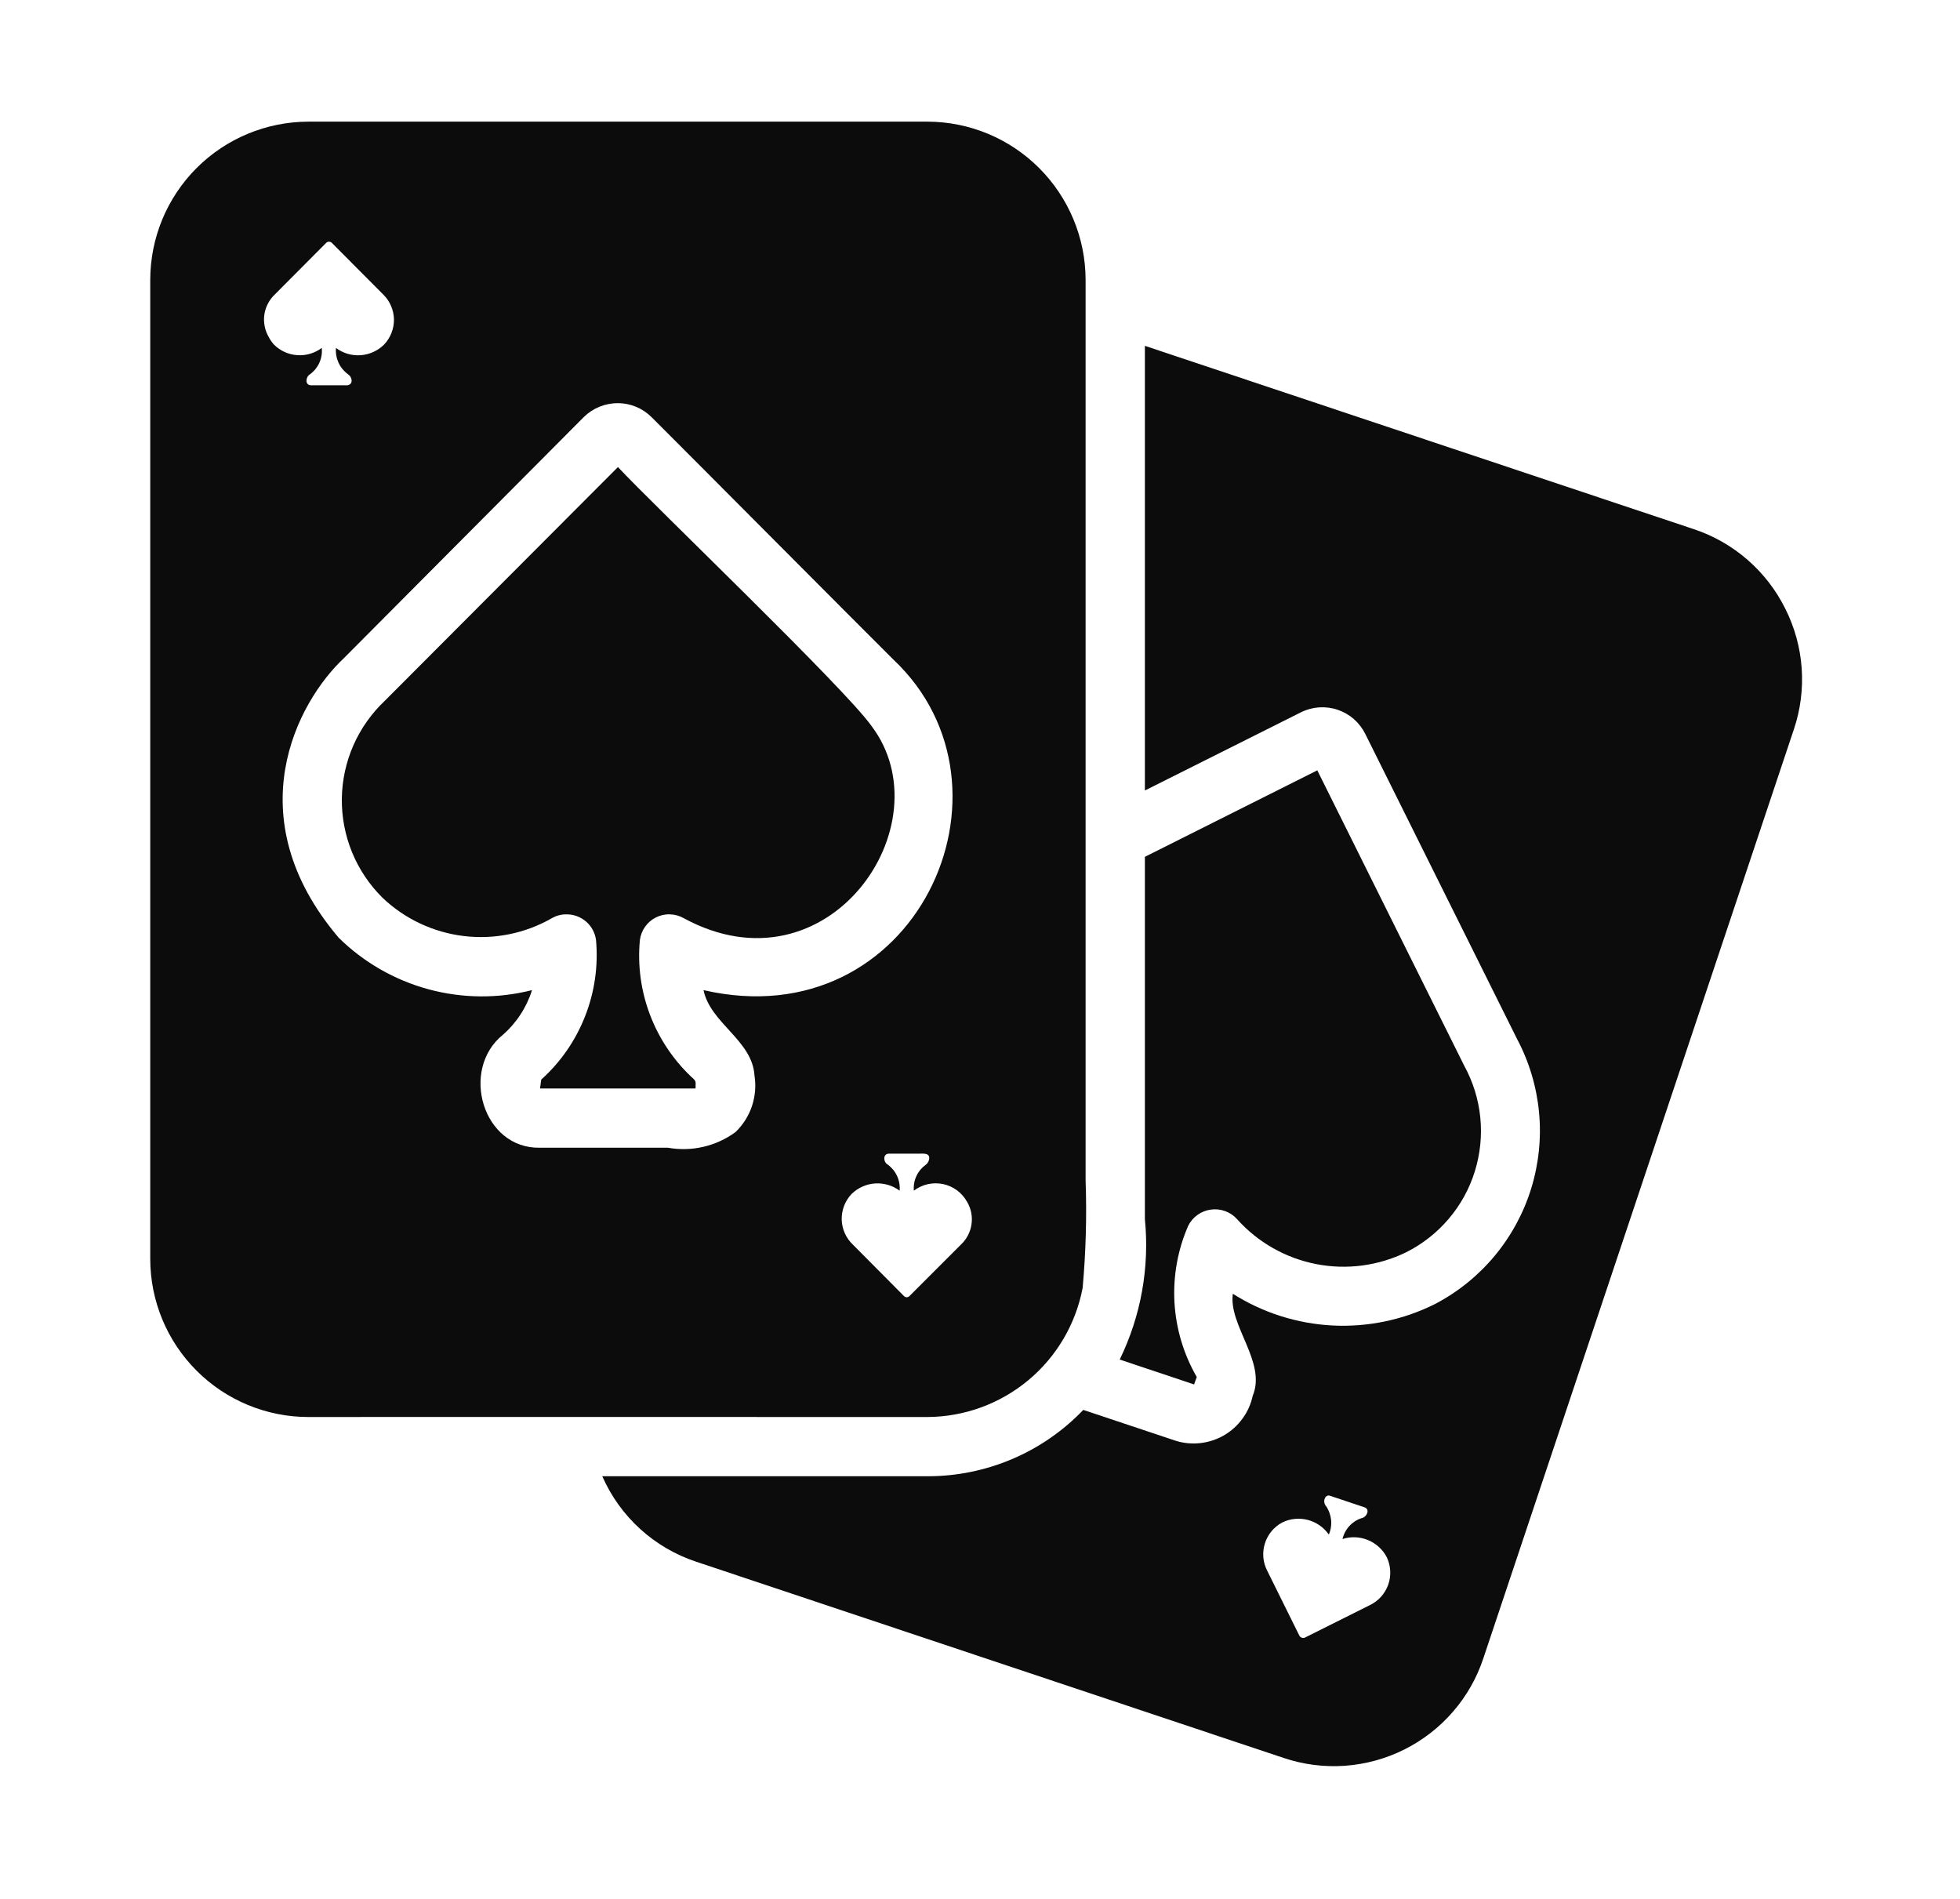 <svg width="32" height="31" viewBox="0 0 32 31" fill="none" xmlns="http://www.w3.org/2000/svg">
<g id="card-game 1">
<path id="Vector" d="M15.142 23.133C15.744 23.13 16.325 22.918 16.788 22.533C17.25 22.149 17.564 21.615 17.676 21.024C17.728 20.441 17.745 19.854 17.724 19.269C17.724 19.269 17.724 6.554 17.724 4.568C17.723 3.884 17.45 3.228 16.966 2.744C16.483 2.26 15.827 1.987 15.142 1.986H5.035C4.351 1.987 3.694 2.259 3.21 2.743C2.726 3.227 2.454 3.883 2.453 4.568V20.555C2.454 21.239 2.727 21.895 3.211 22.378C3.695 22.862 4.351 23.133 5.035 23.133C7.785 23.13 12.394 23.134 15.142 23.133ZM15.79 19.622C15.855 19.732 15.88 19.861 15.861 19.988C15.843 20.114 15.782 20.231 15.689 20.318L14.847 21.16C14.841 21.165 14.835 21.17 14.827 21.173C14.82 21.176 14.812 21.178 14.804 21.178C14.796 21.178 14.788 21.176 14.78 21.173C14.773 21.17 14.766 21.165 14.76 21.16L13.924 20.318C13.868 20.265 13.823 20.202 13.792 20.131C13.761 20.061 13.744 19.986 13.742 19.909C13.741 19.832 13.754 19.756 13.782 19.684C13.809 19.612 13.851 19.547 13.904 19.491C14.007 19.391 14.143 19.33 14.286 19.32C14.43 19.311 14.572 19.352 14.688 19.438C14.695 19.357 14.681 19.274 14.647 19.2C14.613 19.125 14.56 19.061 14.494 19.012C14.421 18.974 14.411 18.838 14.509 18.834H15.002C15.06 18.834 15.175 18.818 15.171 18.906C15.171 18.927 15.165 18.947 15.156 18.965C15.147 18.983 15.134 19 15.118 19.012C15.051 19.06 14.997 19.124 14.962 19.199C14.927 19.274 14.913 19.356 14.92 19.438C14.987 19.387 15.064 19.351 15.147 19.332C15.229 19.314 15.315 19.313 15.397 19.33C15.48 19.348 15.558 19.383 15.626 19.433C15.693 19.483 15.749 19.548 15.79 19.622ZM4.387 5.501C4.323 5.391 4.298 5.262 4.316 5.135C4.335 5.009 4.396 4.892 4.489 4.805L5.326 3.964C5.338 3.952 5.354 3.946 5.372 3.946C5.389 3.946 5.405 3.952 5.417 3.964L6.254 4.805C6.309 4.858 6.353 4.921 6.383 4.991C6.414 5.061 6.43 5.137 6.432 5.213C6.433 5.289 6.419 5.365 6.391 5.436C6.363 5.507 6.322 5.572 6.269 5.627C6.166 5.728 6.03 5.789 5.887 5.799C5.743 5.809 5.601 5.767 5.485 5.68C5.478 5.763 5.493 5.846 5.527 5.922C5.562 5.997 5.616 6.062 5.683 6.111C5.701 6.123 5.715 6.138 5.725 6.157C5.735 6.175 5.741 6.196 5.741 6.217C5.741 6.236 5.733 6.254 5.72 6.268C5.706 6.281 5.688 6.289 5.669 6.29H5.074C4.974 6.284 4.991 6.151 5.06 6.111C5.127 6.062 5.18 5.997 5.214 5.922C5.248 5.846 5.262 5.763 5.253 5.68C5.138 5.766 4.997 5.808 4.854 5.798C4.711 5.789 4.576 5.728 4.474 5.627C4.44 5.589 4.411 5.547 4.387 5.501ZM8.817 18.737C7.879 18.756 7.508 17.464 8.208 16.895C8.432 16.7 8.597 16.447 8.686 16.164C8.131 16.305 7.548 16.3 6.995 16.15C6.442 16 5.937 15.71 5.529 15.308C3.851 13.331 4.852 11.459 5.616 10.743L9.533 6.807C9.681 6.662 9.88 6.581 10.087 6.582C10.295 6.582 10.493 6.665 10.64 6.812C11.219 7.389 14.074 10.26 14.586 10.768C16.811 12.864 14.946 16.96 11.486 16.164C11.598 16.706 12.283 16.983 12.318 17.557C12.345 17.724 12.33 17.896 12.277 18.057C12.223 18.218 12.131 18.363 12.009 18.481C11.852 18.596 11.673 18.678 11.484 18.722C11.294 18.766 11.098 18.771 10.906 18.737L8.817 18.737Z" fill="#0D0C0C"/>
<path id="Vector_2" d="M8.836 17.625L8.817 17.77H11.356C11.355 17.653 11.376 17.656 11.288 17.581C10.988 17.297 10.756 16.948 10.61 16.561C10.464 16.174 10.408 15.759 10.447 15.347C10.457 15.269 10.486 15.194 10.532 15.129C10.577 15.065 10.638 15.013 10.709 14.977C10.78 14.942 10.858 14.924 10.937 14.927C11.016 14.929 11.094 14.95 11.162 14.989C13.521 16.272 15.447 13.461 14.228 11.851C13.788 11.229 10.661 8.24 10.089 7.625L6.288 11.435C6.069 11.641 5.893 11.889 5.771 12.164C5.65 12.439 5.585 12.736 5.581 13.036C5.577 13.337 5.634 13.635 5.748 13.914C5.862 14.192 6.031 14.444 6.245 14.656C6.608 15.002 7.074 15.221 7.572 15.281C8.071 15.341 8.575 15.239 9.011 14.989C9.084 14.947 9.168 14.925 9.252 14.927C9.37 14.927 9.483 14.97 9.571 15.047C9.659 15.124 9.716 15.231 9.731 15.347C9.769 15.77 9.708 16.196 9.552 16.592C9.397 16.987 9.152 17.341 8.836 17.625Z" fill="#0D0C0C"/>
<path id="Vector_3" d="M29.147 9.936C28.996 9.632 28.787 9.362 28.531 9.139C28.276 8.917 27.979 8.747 27.658 8.64L18.692 5.646C18.69 6.084 18.694 12.27 18.692 12.905L21.241 11.628C21.333 11.582 21.433 11.555 21.535 11.548C21.638 11.541 21.741 11.554 21.839 11.587C21.936 11.62 22.026 11.671 22.104 11.739C22.181 11.807 22.244 11.889 22.29 11.981L24.766 16.957C24.964 17.329 25.087 17.737 25.127 18.157C25.167 18.576 25.123 19 24.999 19.403C24.874 19.806 24.671 20.18 24.401 20.504C24.131 20.828 23.8 21.095 23.426 21.29C22.909 21.548 22.333 21.668 21.755 21.639C21.177 21.609 20.617 21.431 20.128 21.121C20.055 21.642 20.682 22.237 20.452 22.789C20.423 22.923 20.366 23.05 20.285 23.16C20.204 23.271 20.101 23.364 19.982 23.433C19.863 23.501 19.732 23.544 19.595 23.559C19.459 23.574 19.321 23.561 19.19 23.519L17.686 23.017C17.358 23.36 16.963 23.633 16.526 23.819C16.088 24.005 15.618 24.101 15.143 24.1C14.346 24.098 10.561 24.101 9.833 24.1C9.977 24.428 10.188 24.721 10.453 24.962C10.718 25.203 11.031 25.385 11.371 25.497L20.955 28.698C21.277 28.807 21.616 28.85 21.954 28.827C22.292 28.803 22.623 28.713 22.926 28.562C23.229 28.41 23.5 28.201 23.722 27.944C23.944 27.688 24.113 27.391 24.219 27.069L29.287 11.909C29.396 11.587 29.439 11.247 29.415 10.908C29.391 10.57 29.3 10.239 29.147 9.936ZM22.367 26.203L21.303 26.735C21.288 26.741 21.271 26.742 21.255 26.736C21.239 26.731 21.225 26.721 21.216 26.706L20.689 25.642C20.618 25.505 20.605 25.345 20.651 25.198C20.697 25.05 20.799 24.927 20.936 24.854C21.065 24.791 21.213 24.777 21.352 24.813C21.491 24.85 21.613 24.934 21.695 25.052C21.728 24.977 21.74 24.894 21.732 24.812C21.723 24.73 21.694 24.651 21.647 24.583C21.597 24.531 21.618 24.415 21.695 24.414C21.705 24.414 21.71 24.419 21.715 24.419L22.28 24.608C22.374 24.643 22.311 24.767 22.237 24.782C22.158 24.806 22.088 24.851 22.032 24.911C21.976 24.971 21.937 25.045 21.918 25.125C22.054 25.081 22.202 25.087 22.335 25.142C22.468 25.197 22.577 25.297 22.643 25.425C22.708 25.565 22.716 25.725 22.665 25.87C22.613 26.016 22.506 26.136 22.367 26.203Z" fill="#0D0C0C"/>
<path id="Vector_4" d="M19.539 22.48C19.324 22.108 19.2 21.692 19.175 21.263C19.151 20.835 19.227 20.407 19.398 20.014C19.433 19.942 19.485 19.881 19.55 19.834C19.614 19.788 19.689 19.758 19.768 19.747C19.846 19.736 19.927 19.744 20.001 19.771C20.076 19.798 20.143 19.843 20.196 19.902C20.535 20.281 20.988 20.538 21.486 20.636C21.984 20.734 22.501 20.666 22.957 20.444C23.224 20.31 23.46 20.124 23.653 19.897C23.846 19.67 23.991 19.407 24.079 19.122C24.167 18.838 24.198 18.538 24.168 18.242C24.138 17.946 24.049 17.659 23.905 17.397L21.507 12.576L18.692 13.988V19.902C18.77 20.69 18.628 21.483 18.281 22.195L19.495 22.601L19.539 22.48Z" fill="#0D0C0C"/>
</g>
</svg>
